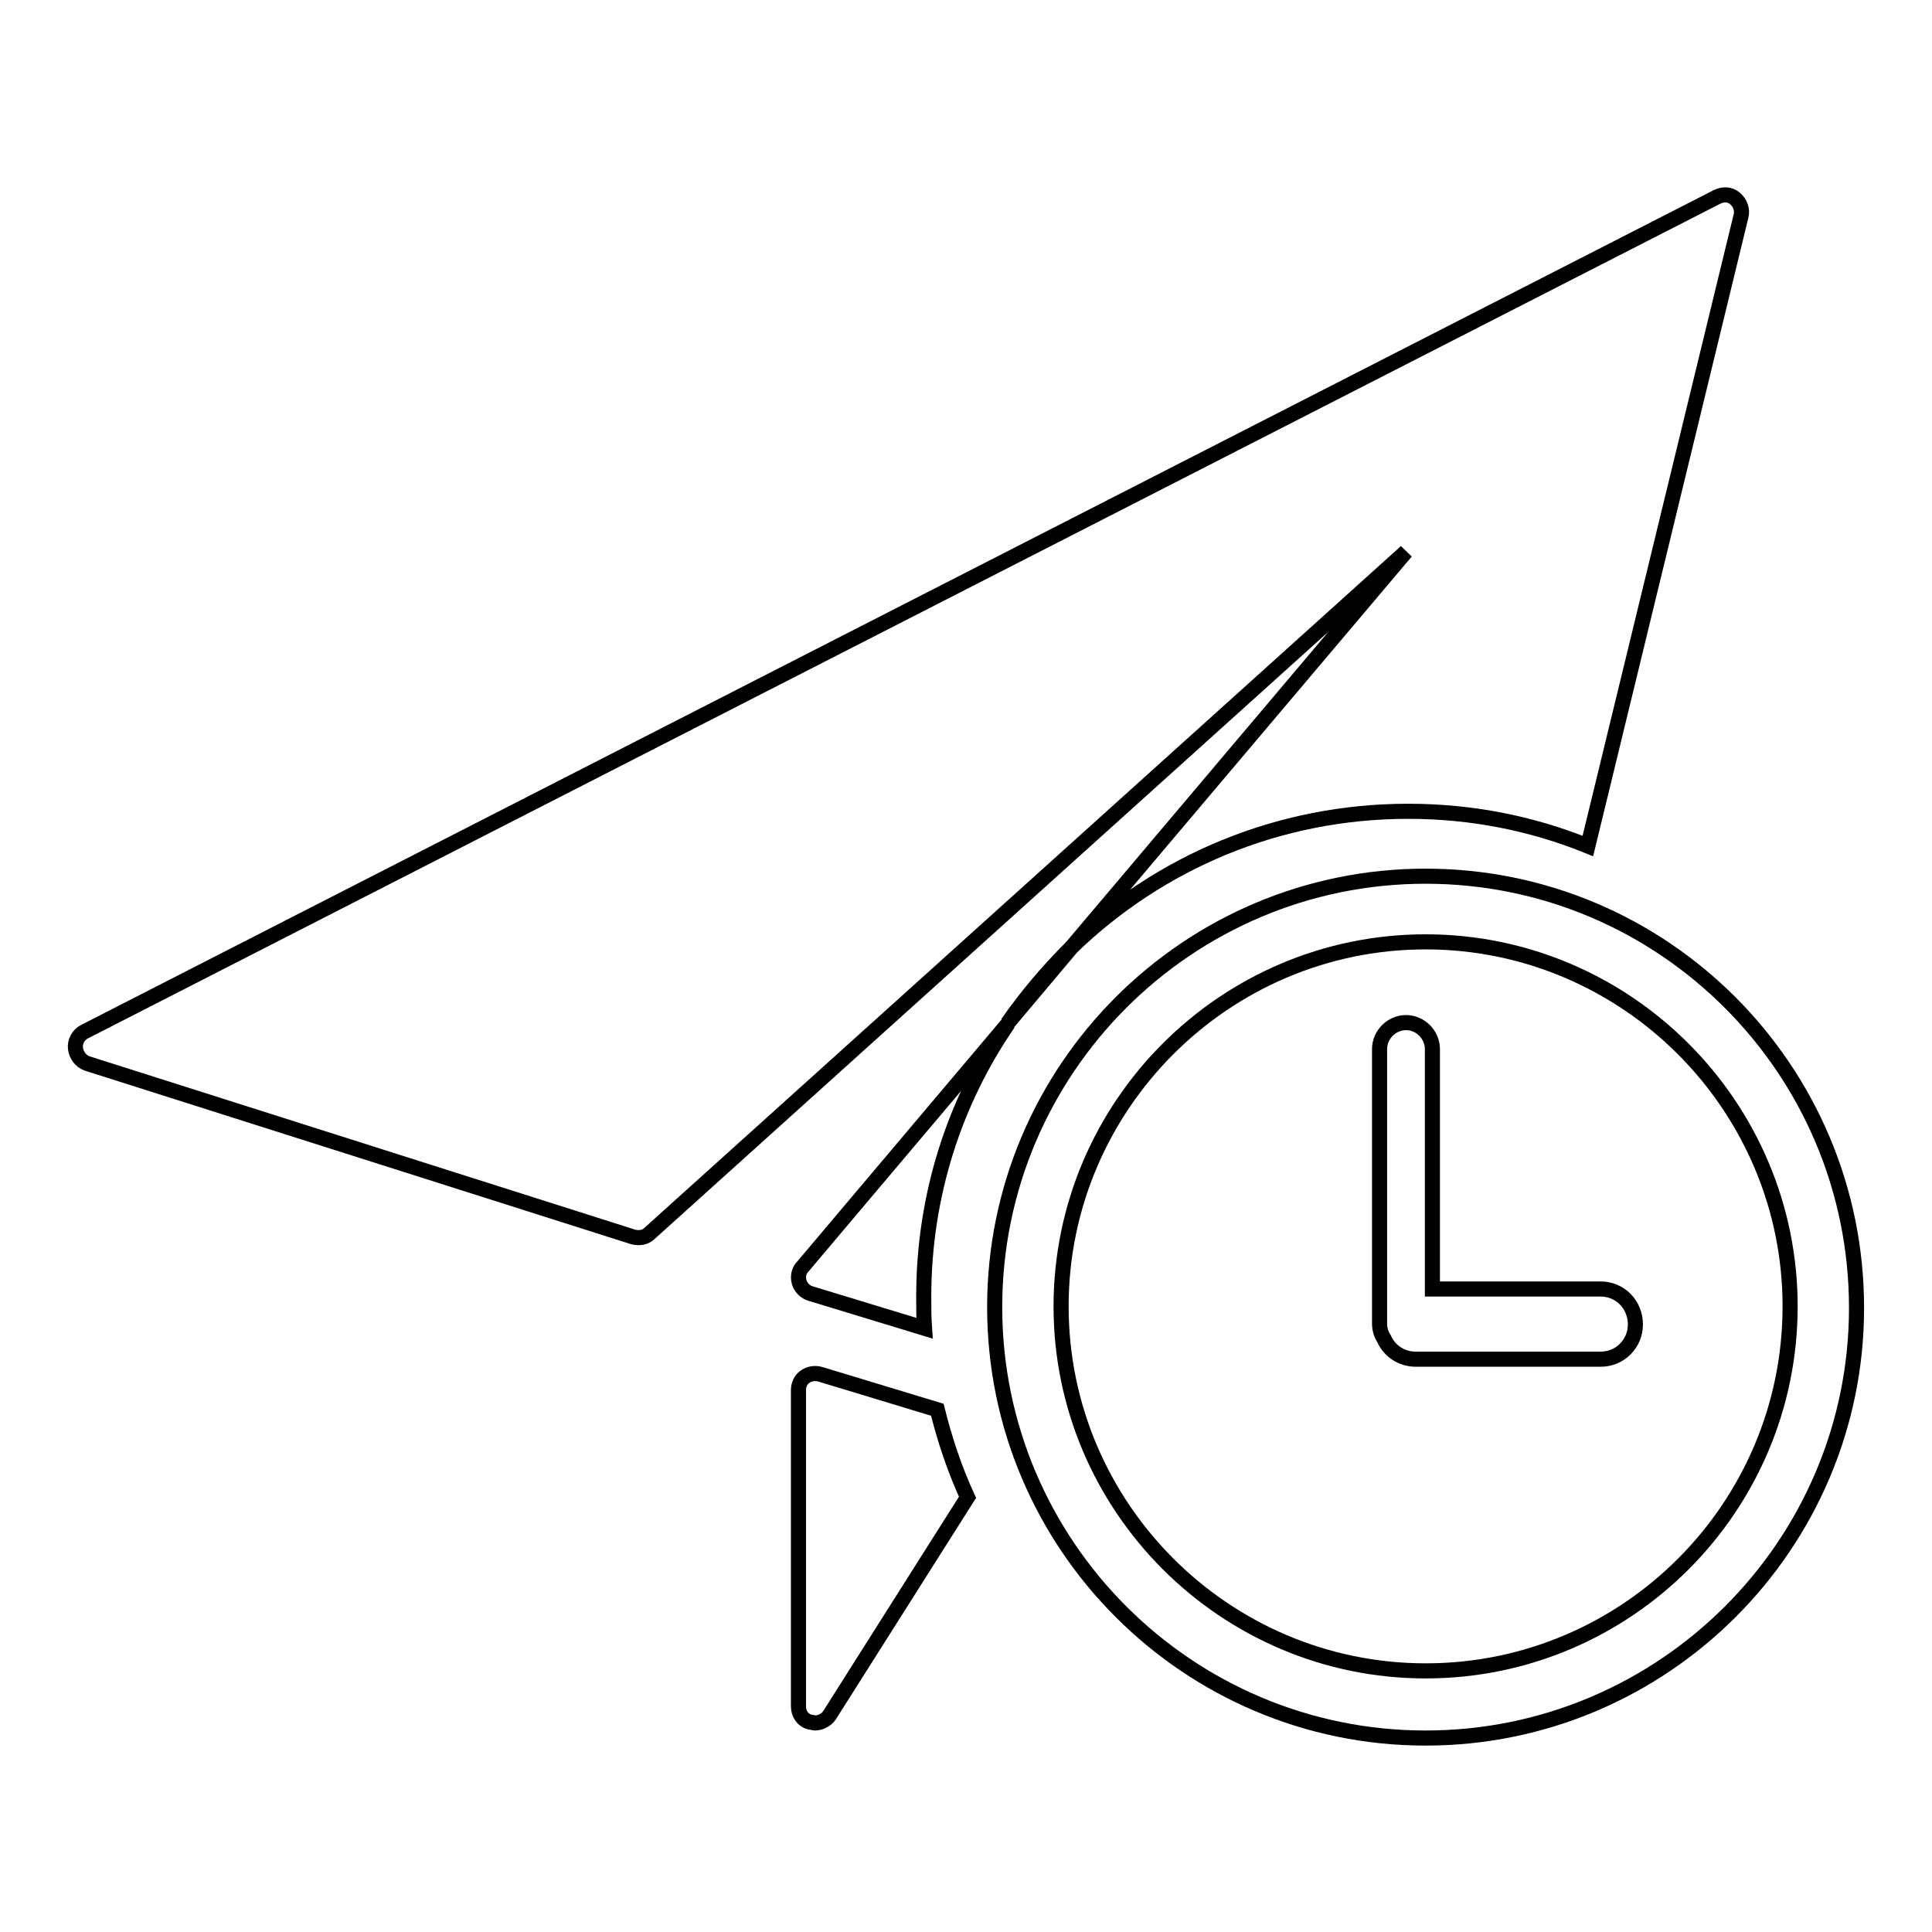 <?xml version="1.0" encoding="utf-8"?>
<!-- Svg Vector Icons : http://www.onlinewebfonts.com/icon -->
<!DOCTYPE svg PUBLIC "-//W3C//DTD SVG 1.1//EN" "http://www.w3.org/Graphics/SVG/1.1/DTD/svg11.dtd">
<svg version="1.1" xmlns="http://www.w3.org/2000/svg" xmlns:xlink="http://www.w3.org/1999/xlink" x="0px" y="0px" viewBox="0 0 256 256" enable-background="new 0 0 256 256" xml:space="preserve">
<g><g><path stroke-width="2" fill-opacity="0" stroke="#000000"  d="M142,125.5c11.6-11.2,27.3-18,44.6-18c8.4,0,16.4,1.6,23.8,4.6l20.3-83.5c0.2-0.8-0.1-1.7-0.8-2.3c-0.7-0.6-1.6-0.6-2.4-0.2L11.2,136.7c-0.8,0.4-1.3,1.3-1.2,2.2c0.1,0.9,0.7,1.7,1.5,2l72.4,23c0.8,0.2,1.6,0.1,2.2-0.5l100.2-90.3L142,125.5z"/><path stroke-width="2" fill-opacity="0" stroke="#000000"  d="M105.9,169.9c0.2,0.7,0.8,1.3,1.5,1.5l15.1,4.6c-0.1-1.4-0.1-2.8-0.1-4.2c0-13.4,4.1-25.9,11.2-36.2l-27.2,32.2C105.8,168.4,105.7,169.2,105.9,169.9z"/><path stroke-width="2" fill-opacity="0" stroke="#000000"  d="M108.7,182.1c-0.7-0.2-1.4-0.1-2,0.3c-0.6,0.4-0.9,1.1-0.9,1.8v41.9c0,1,0.6,1.9,1.6,2.1c0.2,0,0.4,0.1,0.6,0.1c0.7,0,1.5-0.4,1.9-1l18.3-28.9c-1.7-3.7-3-7.6-4-11.6L108.7,182.1z"/><path stroke-width="2" fill-opacity="0" stroke="#000000"  d="M133.5,135.6l8.5-10.1C138.9,128.6,136,132,133.5,135.6z"/><path stroke-width="2" fill-opacity="0" stroke="#000000"  d="M188.9,116.1c-31.5,0-57.1,25.6-57.1,57.1c0,31.5,25.6,57.1,57.1,57.1c31.5,0,57.1-25.6,57.1-57C246,141.7,220.4,116.1,188.9,116.1z M188.9,221.4c-26.6,0-48.3-21.7-48.3-48.3s21.7-48.3,48.3-48.3s48.3,21.7,48.3,48.3S215.6,221.4,188.9,221.4z"/><path stroke-width="2" fill-opacity="0" stroke="#000000"  d="M212.1,170.8h-22.3V139c0-1.9-1.6-3.5-3.5-3.5s-3.5,1.6-3.5,3.5v36.4c0,0.7,0.2,1.4,0.6,2c0.7,1.6,2.3,2.7,4.2,2.7h24.5c2.6,0,4.6-2.1,4.6-4.6C216.7,172.9,214.7,170.8,212.1,170.8z"/></g></g>
</svg>